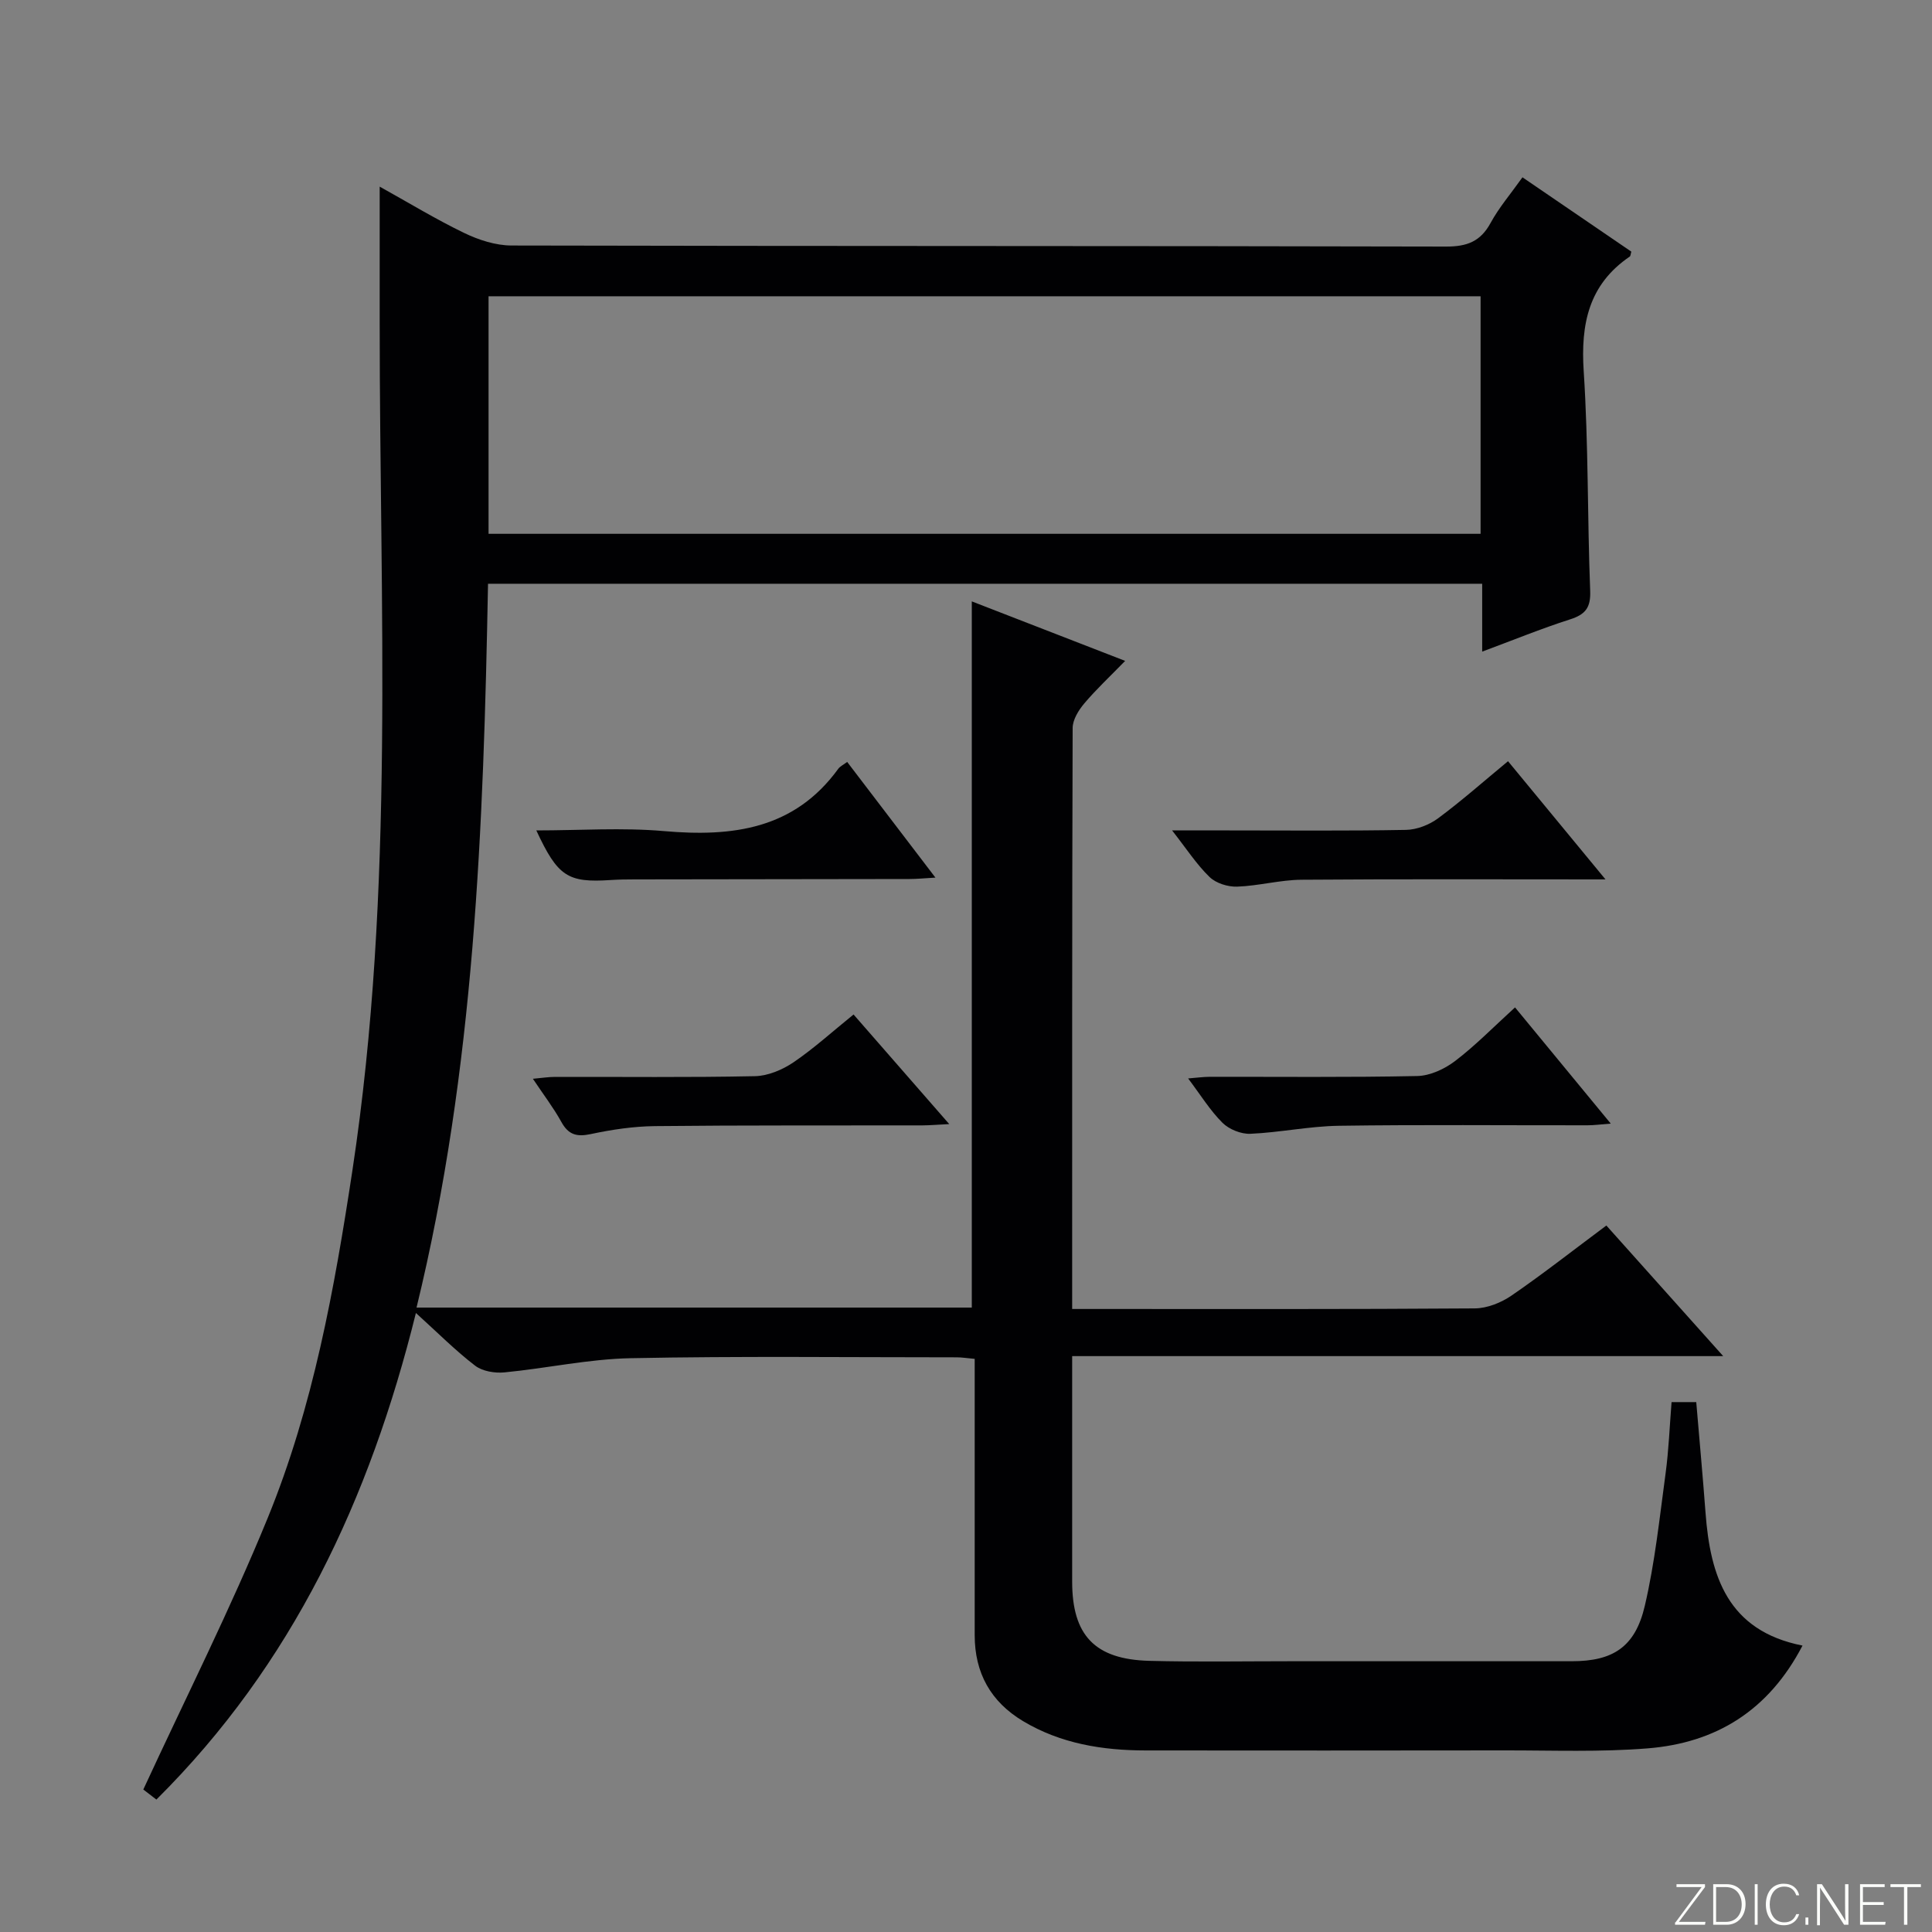 <svg enable-background="new 0 0 400 400" viewBox="0 0 400 400" xmlns="http://www.w3.org/2000/svg"><rect x="0" y="0" width="400" height="400" fill="#808080" stroke="none"/><g fill="#fbfcfa"><path d="m346.9 398 5.4-7.3h-5.2v-.6h5.9v.6l-5.4 7.2h5.5l-.1.6h-6.2v-.5z"/><path d="m354.7 390.1h2.8c2.3 0 3.9 1.6 3.9 4.1s-1.6 4.3-3.9 4.3h-2.8zm.6 7.8h2c2.2 0 3.3-1.6 3.3-3.6 0-1.8-1-3.6-3.3-3.6h-2z"/><path d="m363.9 390.1v8.4h-.6v-8.4z"/><path d="m372.5 396.3c-.4 1.3-1.4 2.3-3.2 2.3-2.4 0-3.7-1.9-3.7-4.3 0-2.3 1.2-4.3 3.7-4.3 1.8 0 2.9 1 3.2 2.4h-.6c-.4-1.1-1.1-1.8-2.5-1.8-2.1 0-3 1.9-3 3.7s.9 3.7 3 3.7c1.4 0 2.1-.7 2.5-1.7z"/><path d="m373.8 398.5v-1.5h.6v1.5z"/><path d="m376.2 398.5v-8.4h1c1.3 2 4.4 6.7 4.9 7.6-.1-1.2-.1-2.4-.1-3.8v-3.8h.7v8.4h-.9c-1.2-1.9-4.4-6.8-5-7.7.1 1.1 0 2.3 0 3.9v3.9h-.6z"/><path d="m390 394.4h-4.3v3.5h4.7l-.1.6h-5.2v-8.4h5.1v.6h-4.5v3.1h4.3v.7z"/><path d="m394.2 390.7h-2.8v-.6h6.3v.6h-2.8v7.8h-.7z"/></g><path d="m32.38 372.58c-1.39-1.07-2.52-1.94-2.71-2.08 8.82-19.09 18.04-37.35 25.76-56.23 9.41-23.01 13.81-47.42 17.53-71.93 8.84-58.27 5.63-116.92 5.65-175.47 0-9.23 0-18.46 0-28.23 5.93 3.29 11.57 6.73 17.49 9.59 3 1.45 6.51 2.59 9.8 2.6 64.49.15 128.98.06 193.47.22 4.34.01 7.14-1.03 9.24-4.89 1.73-3.18 4.14-5.99 6.6-9.45 7.62 5.2 15.1 10.31 22.54 15.39-.15.48-.14.89-.33 1.02-8.51 5.8-10.17 13.96-9.53 23.76.99 15.1.75 30.28 1.34 45.42.14 3.52-.99 4.92-4.18 5.94-5.96 1.91-11.77 4.29-18.18 6.67 0-5.02 0-9.32 0-14.05-68.72 0-137.09 0-205.83 0-.94 50.32-2.75 100.44-14.8 149.86h114.96c0-48.54 0-96.91 0-146.21 10.4 4.03 20.64 8.01 31.75 12.32-3.13 3.22-5.98 5.87-8.47 8.82-1.18 1.4-2.39 3.36-2.4 5.07-.13 39.82-.1 79.65-.1 120.29h4.87c26.16 0 52.33.07 78.49-.12 2.56-.02 5.46-1.18 7.61-2.66 6.58-4.52 12.86-9.46 19.63-14.5 7.91 8.84 15.73 17.58 24.19 27.04-45.3 0-89.66 0-134.79 0v5.69 40.99c0 11.12 4.68 16.11 15.97 16.41 9.66.25 19.33.08 28.99.08h58.49c8.47 0 13.1-2.9 15.1-11.43 2.11-9.02 3.07-18.32 4.32-27.52.64-4.76.82-9.58 1.23-14.7h5.11c.65 7.72 1.35 15.29 1.92 22.88.98 13.16 4.58 24.46 20.08 27.53-7.05 13.54-17.99 20.15-32.05 21.28-9.77.79-19.64.41-29.47.42-24.83.04-49.66.03-74.49.01-8.93-.01-17.56-1.4-25.37-6.07-6.69-4.01-10.01-9.97-10.01-17.79.01-17.16 0-34.33 0-51.49 0-1.8 0-3.6 0-5.72-1.51-.13-2.61-.32-3.72-.32-22.5 0-45-.27-67.49.18-8.73.17-17.42 2.1-26.16 2.94-1.99.19-4.55-.23-6.06-1.39-4.06-3.11-7.69-6.77-12.26-10.91-9.56 38.56-25.56 72.76-53.73 100.74zm68.77-262.06h205.39c0-16.53 0-32.75 0-49.18-68.58 0-136.91 0-205.39 0z" fill="#010103"/><path d="m332.4 182.07c-21.75 0-42.35-.09-62.95.07-4.44.04-8.86 1.27-13.3 1.43-1.92.07-4.39-.7-5.73-2-2.69-2.61-4.77-5.84-7.75-9.64h11.5c12.31 0 24.61.12 36.92-.11 2.25-.04 4.81-1.04 6.64-2.39 4.91-3.64 9.5-7.71 14.49-11.83 6.64 8.05 13.03 15.8 20.18 24.47z" fill="#010103"/><path d="m313.67 208.57c6.61 8.03 12.94 15.71 19.82 24.06-2.09.16-3.46.35-4.82.35-17.16.02-34.32-.15-51.48.1-6.11.09-12.19 1.39-18.31 1.66-1.92.08-4.4-.91-5.77-2.27-2.57-2.55-4.51-5.73-7.12-9.19 1.75-.14 3.11-.33 4.47-.34 14.33-.02 28.66.14 42.98-.16 2.65-.06 5.64-1.45 7.81-3.1 4.21-3.2 7.95-7.04 12.42-11.11z" fill="#010103"/><path d="m176.72 210.04c6.64 7.61 12.93 14.82 19.81 22.69-2.42.12-3.99.26-5.55.27-18.46.04-36.92-.05-55.38.15-4.44.05-8.94.72-13.29 1.65-2.92.62-4.63.14-6.09-2.52-1.59-2.88-3.61-5.52-5.89-8.93 1.89-.17 3.23-.39 4.58-.39 13.8-.03 27.61.14 41.41-.15 2.69-.06 5.67-1.32 7.95-2.86 4.24-2.88 8.06-6.37 12.45-9.91z" fill="#010103"/><path d="m175.4 157.75c6.15 8.06 11.97 15.69 18.27 23.95-2.26.13-3.82.29-5.37.29-18.96.04-37.91.05-56.87.08-1.66 0-3.33.02-4.99.13-8.9.59-10.96-.72-15.4-10.27 8.99 0 17.77-.62 26.44.14 14.2 1.24 26.99-.38 36.09-12.92.38-.5 1.02-.79 1.83-1.4z" fill="#010103"/></svg>